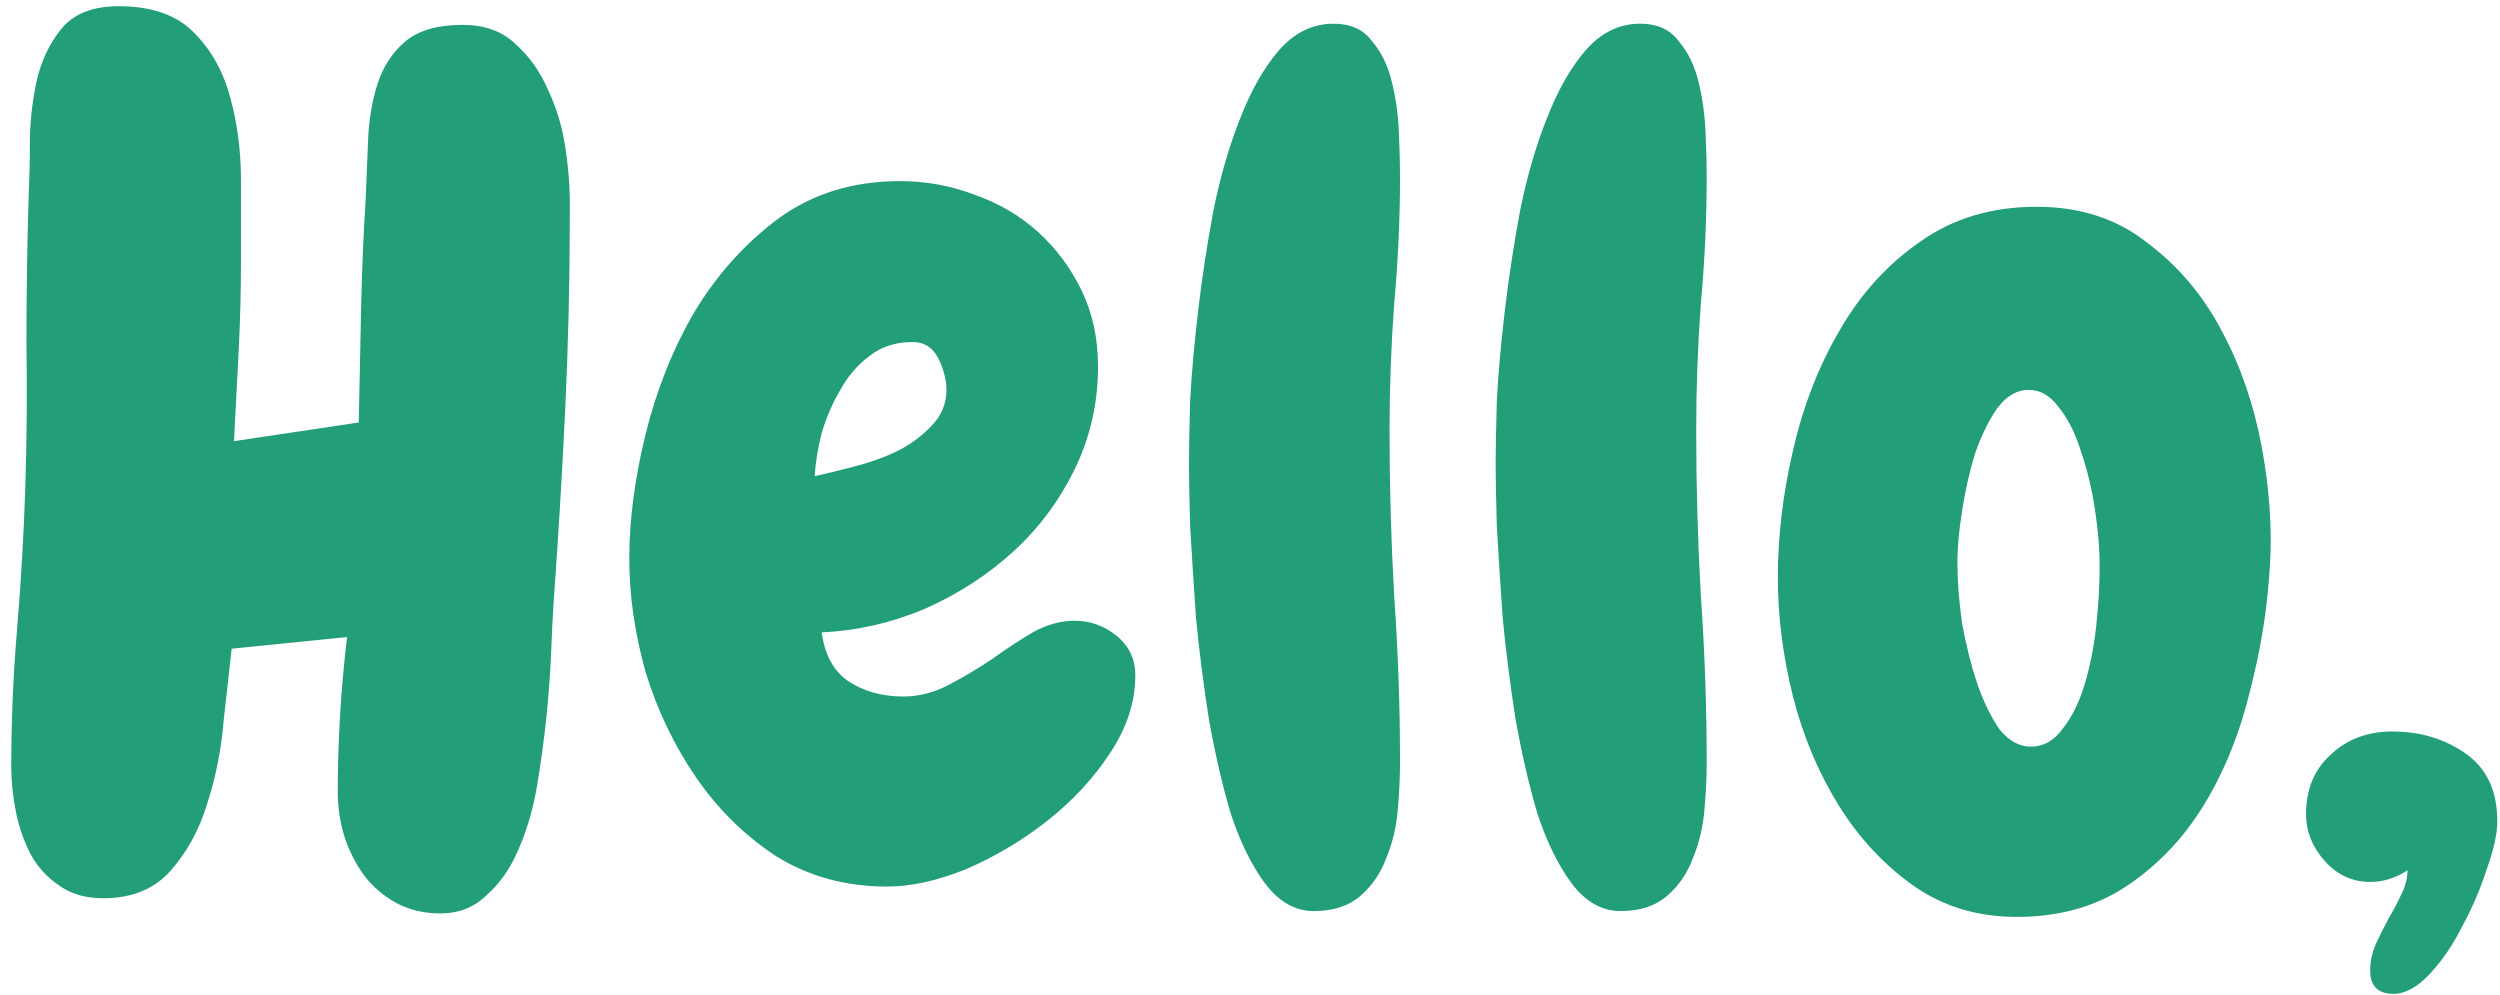 <svg width="201" height="80" viewBox="0 0 201 80" fill="none" xmlns="http://www.w3.org/2000/svg">
<path d="M45.812 17.375C45.812 22.562 45.688 27.781 45.438 33.031C45.188 38.219 44.875 43.406 44.5 48.594C44.438 49.531 44.375 50.812 44.312 52.438C44.25 54 44.125 55.719 43.938 57.594C43.75 59.406 43.5 61.25 43.188 63.125C42.875 65 42.375 66.719 41.688 68.281C41.062 69.781 40.219 71 39.156 71.938C38.156 72.938 36.906 73.438 35.406 73.438C34.094 73.438 32.906 73.156 31.844 72.594C30.844 72.031 30 71.312 29.312 70.438C28.625 69.5 28.094 68.469 27.719 67.344C27.344 66.156 27.156 64.938 27.156 63.688C27.156 61.625 27.219 59.562 27.344 57.5C27.469 55.375 27.656 53.281 27.906 51.219L18.625 52.156C18.438 53.781 18.219 55.75 17.969 58.062C17.781 60.312 17.344 62.5 16.656 64.625C16.031 66.688 15.062 68.469 13.75 69.969C12.438 71.469 10.625 72.219 8.312 72.219C6.875 72.219 5.688 71.875 4.75 71.188C3.812 70.562 3.062 69.75 2.5 68.75C1.938 67.688 1.531 66.531 1.281 65.281C1.031 64.031 0.906 62.844 0.906 61.719C0.906 57.969 1.062 54.25 1.375 50.562C1.688 46.812 1.906 43.062 2.031 39.312C2.156 35.375 2.188 31.438 2.125 27.5C2.125 23.5 2.188 19.5 2.312 15.5C2.375 14.188 2.406 12.656 2.406 10.906C2.469 9.156 2.688 7.531 3.062 6.031C3.5 4.469 4.188 3.156 5.125 2.094C6.125 1.031 7.594 0.5 9.531 0.5C12.219 0.5 14.25 1.219 15.625 2.656C17 4.031 17.969 5.781 18.531 7.906C19.094 9.969 19.375 12.188 19.375 14.562C19.375 16.875 19.375 18.969 19.375 20.844C19.375 23.344 19.312 25.812 19.188 28.25C19.062 30.625 18.938 33.031 18.812 35.469L28.844 33.969C28.906 30.906 28.969 27.875 29.031 24.875C29.094 21.875 29.219 18.875 29.406 15.875C29.469 14.438 29.531 12.906 29.594 11.281C29.656 9.656 29.906 8.156 30.344 6.781C30.781 5.406 31.5 4.281 32.5 3.406C33.562 2.469 35.125 2 37.188 2C38.938 2 40.344 2.5 41.406 3.5C42.531 4.5 43.406 5.719 44.031 7.156C44.719 8.594 45.188 10.125 45.438 11.75C45.688 13.375 45.812 14.844 45.812 16.156V17.375ZM91.281 54.312C91.281 56.438 90.594 58.531 89.219 60.594C87.906 62.594 86.219 64.406 84.156 66.031C82.156 67.594 80 68.875 77.688 69.875C75.375 70.812 73.25 71.281 71.312 71.281C68 71.281 65.031 70.469 62.406 68.844C59.844 67.156 57.688 65.031 55.938 62.469C54.188 59.906 52.844 57.094 51.906 54.031C51.031 50.906 50.594 47.875 50.594 44.938C50.594 41.812 51.031 38.469 51.906 34.906C52.781 31.344 54.094 28.062 55.844 25.062C57.656 22.062 59.906 19.562 62.594 17.562C65.344 15.562 68.594 14.562 72.344 14.562C74.469 14.562 76.5 14.938 78.438 15.688C80.375 16.375 82.062 17.375 83.5 18.688C84.938 20 86.094 21.562 86.969 23.375C87.844 25.188 88.281 27.219 88.281 29.469C88.281 32.406 87.656 35.156 86.406 37.719C85.156 40.281 83.5 42.5 81.438 44.375C79.375 46.25 77 47.781 74.312 48.969C71.625 50.094 68.875 50.719 66.062 50.844C66.312 52.656 67.031 53.969 68.219 54.781C69.469 55.594 70.938 56 72.625 56C73.875 56 75.094 55.688 76.281 55.062C77.469 54.438 78.625 53.75 79.75 53C80.875 52.188 81.969 51.469 83.031 50.844C84.156 50.219 85.281 49.906 86.406 49.906C87.656 49.906 88.781 50.312 89.781 51.125C90.781 51.938 91.281 53 91.281 54.312ZM76.094 31.344C76.094 30.531 75.875 29.688 75.438 28.812C75 27.938 74.312 27.5 73.375 27.5C72 27.5 70.844 27.875 69.906 28.625C68.969 29.312 68.188 30.219 67.562 31.344C66.938 32.406 66.438 33.562 66.062 34.812C65.75 36.062 65.562 37.219 65.5 38.281C66.375 38.094 67.406 37.844 68.594 37.531C69.844 37.219 71 36.812 72.062 36.312C73.188 35.75 74.125 35.062 74.875 34.25C75.688 33.438 76.094 32.469 76.094 31.344ZM112.562 14.188C112.562 17.562 112.406 20.969 112.094 24.406C111.844 27.781 111.719 31.188 111.719 34.625C111.719 39.062 111.844 43.5 112.094 47.938C112.406 52.375 112.562 56.844 112.562 61.344C112.562 62.469 112.5 63.75 112.375 65.188C112.25 66.562 111.938 67.844 111.438 69.031C111 70.219 110.312 71.219 109.375 72.031C108.438 72.844 107.188 73.25 105.625 73.25C104.125 73.25 102.812 72.5 101.688 71C100.625 69.562 99.719 67.719 98.969 65.469C98.281 63.156 97.688 60.594 97.188 57.781C96.75 54.969 96.406 52.25 96.156 49.625C95.969 46.938 95.812 44.5 95.688 42.312C95.625 40.062 95.594 38.406 95.594 37.344C95.594 36.156 95.625 34.438 95.688 32.188C95.812 29.938 96.031 27.5 96.344 24.875C96.656 22.25 97.062 19.594 97.562 16.906C98.125 14.156 98.844 11.688 99.719 9.5C100.594 7.25 101.625 5.438 102.812 4.062C104.062 2.625 105.531 1.906 107.219 1.906C108.594 1.906 109.625 2.375 110.312 3.312C111.062 4.188 111.594 5.281 111.906 6.594C112.219 7.844 112.406 9.188 112.469 10.625C112.531 12 112.562 13.188 112.562 14.188ZM137.219 14.188C137.219 17.562 137.062 20.969 136.75 24.406C136.5 27.781 136.375 31.188 136.375 34.625C136.375 39.062 136.5 43.5 136.75 47.938C137.062 52.375 137.219 56.844 137.219 61.344C137.219 62.469 137.156 63.75 137.031 65.188C136.906 66.562 136.594 67.844 136.094 69.031C135.656 70.219 134.969 71.219 134.031 72.031C133.094 72.844 131.844 73.25 130.281 73.25C128.781 73.25 127.469 72.5 126.344 71C125.281 69.562 124.375 67.719 123.625 65.469C122.938 63.156 122.344 60.594 121.844 57.781C121.406 54.969 121.062 52.25 120.812 49.625C120.625 46.938 120.469 44.5 120.344 42.312C120.281 40.062 120.25 38.406 120.25 37.344C120.25 36.156 120.281 34.438 120.344 32.188C120.469 29.938 120.688 27.5 121 24.875C121.312 22.25 121.719 19.594 122.219 16.906C122.781 14.156 123.5 11.688 124.375 9.5C125.25 7.25 126.281 5.438 127.469 4.062C128.719 2.625 130.188 1.906 131.875 1.906C133.25 1.906 134.281 2.375 134.969 3.312C135.719 4.188 136.25 5.281 136.562 6.594C136.875 7.844 137.062 9.188 137.125 10.625C137.188 12 137.219 13.188 137.219 14.188ZM162.156 73.719C158.969 73.719 156.188 72.875 153.812 71.188C151.438 69.5 149.438 67.344 147.812 64.719C146.188 62.094 144.969 59.188 144.156 56C143.344 52.75 142.938 49.562 142.938 46.438C142.938 43.125 143.344 39.719 144.156 36.219C144.969 32.656 146.219 29.438 147.906 26.562C149.594 23.625 151.75 21.25 154.375 19.438C157 17.562 160.125 16.625 163.75 16.625C167.25 16.625 170.219 17.594 172.656 19.531C175.156 21.406 177.156 23.781 178.656 26.656C180.156 29.469 181.219 32.562 181.844 35.938C182.469 39.312 182.688 42.5 182.5 45.5C182.312 48.812 181.781 52.156 180.906 55.531C180.094 58.906 178.875 61.938 177.25 64.625C175.625 67.312 173.562 69.5 171.062 71.188C168.562 72.875 165.594 73.719 162.156 73.719ZM163.094 31.344C162.156 31.344 161.312 31.844 160.562 32.844C159.875 33.844 159.281 35.062 158.781 36.5C158.344 37.938 158 39.469 157.75 41.094C157.5 42.656 157.375 44.031 157.375 45.219C157.375 46.719 157.5 48.344 157.75 50.094C158.062 51.844 158.469 53.469 158.969 54.969C159.469 56.406 160.062 57.625 160.75 58.625C161.5 59.562 162.344 60.031 163.281 60.031C164.281 60.031 165.125 59.562 165.812 58.625C166.562 57.688 167.156 56.5 167.594 55.062C168.031 53.625 168.344 52.062 168.531 50.375C168.719 48.625 168.812 47 168.812 45.5C168.812 44.125 168.688 42.625 168.438 41C168.188 39.312 167.812 37.75 167.312 36.312C166.875 34.875 166.281 33.688 165.531 32.75C164.844 31.812 164.031 31.344 163.094 31.344ZM200.781 66.031C200.781 67.031 200.5 68.312 199.938 69.875C199.438 71.438 198.781 72.969 197.969 74.469C197.219 75.969 196.344 77.25 195.344 78.312C194.344 79.375 193.375 79.906 192.438 79.906C191.188 79.906 190.562 79.281 190.562 78.031C190.562 77.281 190.719 76.562 191.031 75.875C191.344 75.188 191.688 74.5 192.062 73.812C192.438 73.188 192.781 72.531 193.094 71.844C193.406 71.219 193.562 70.594 193.562 69.969C192.625 70.594 191.625 70.906 190.562 70.906C189.125 70.906 187.906 70.344 186.906 69.219C185.906 68.094 185.406 66.844 185.406 65.469C185.406 63.469 186.062 61.875 187.375 60.688C188.688 59.438 190.344 58.812 192.344 58.812C194.594 58.812 196.562 59.406 198.25 60.594C199.938 61.781 200.781 63.594 200.781 66.031Z" fill="#229E79"/>
</svg>
